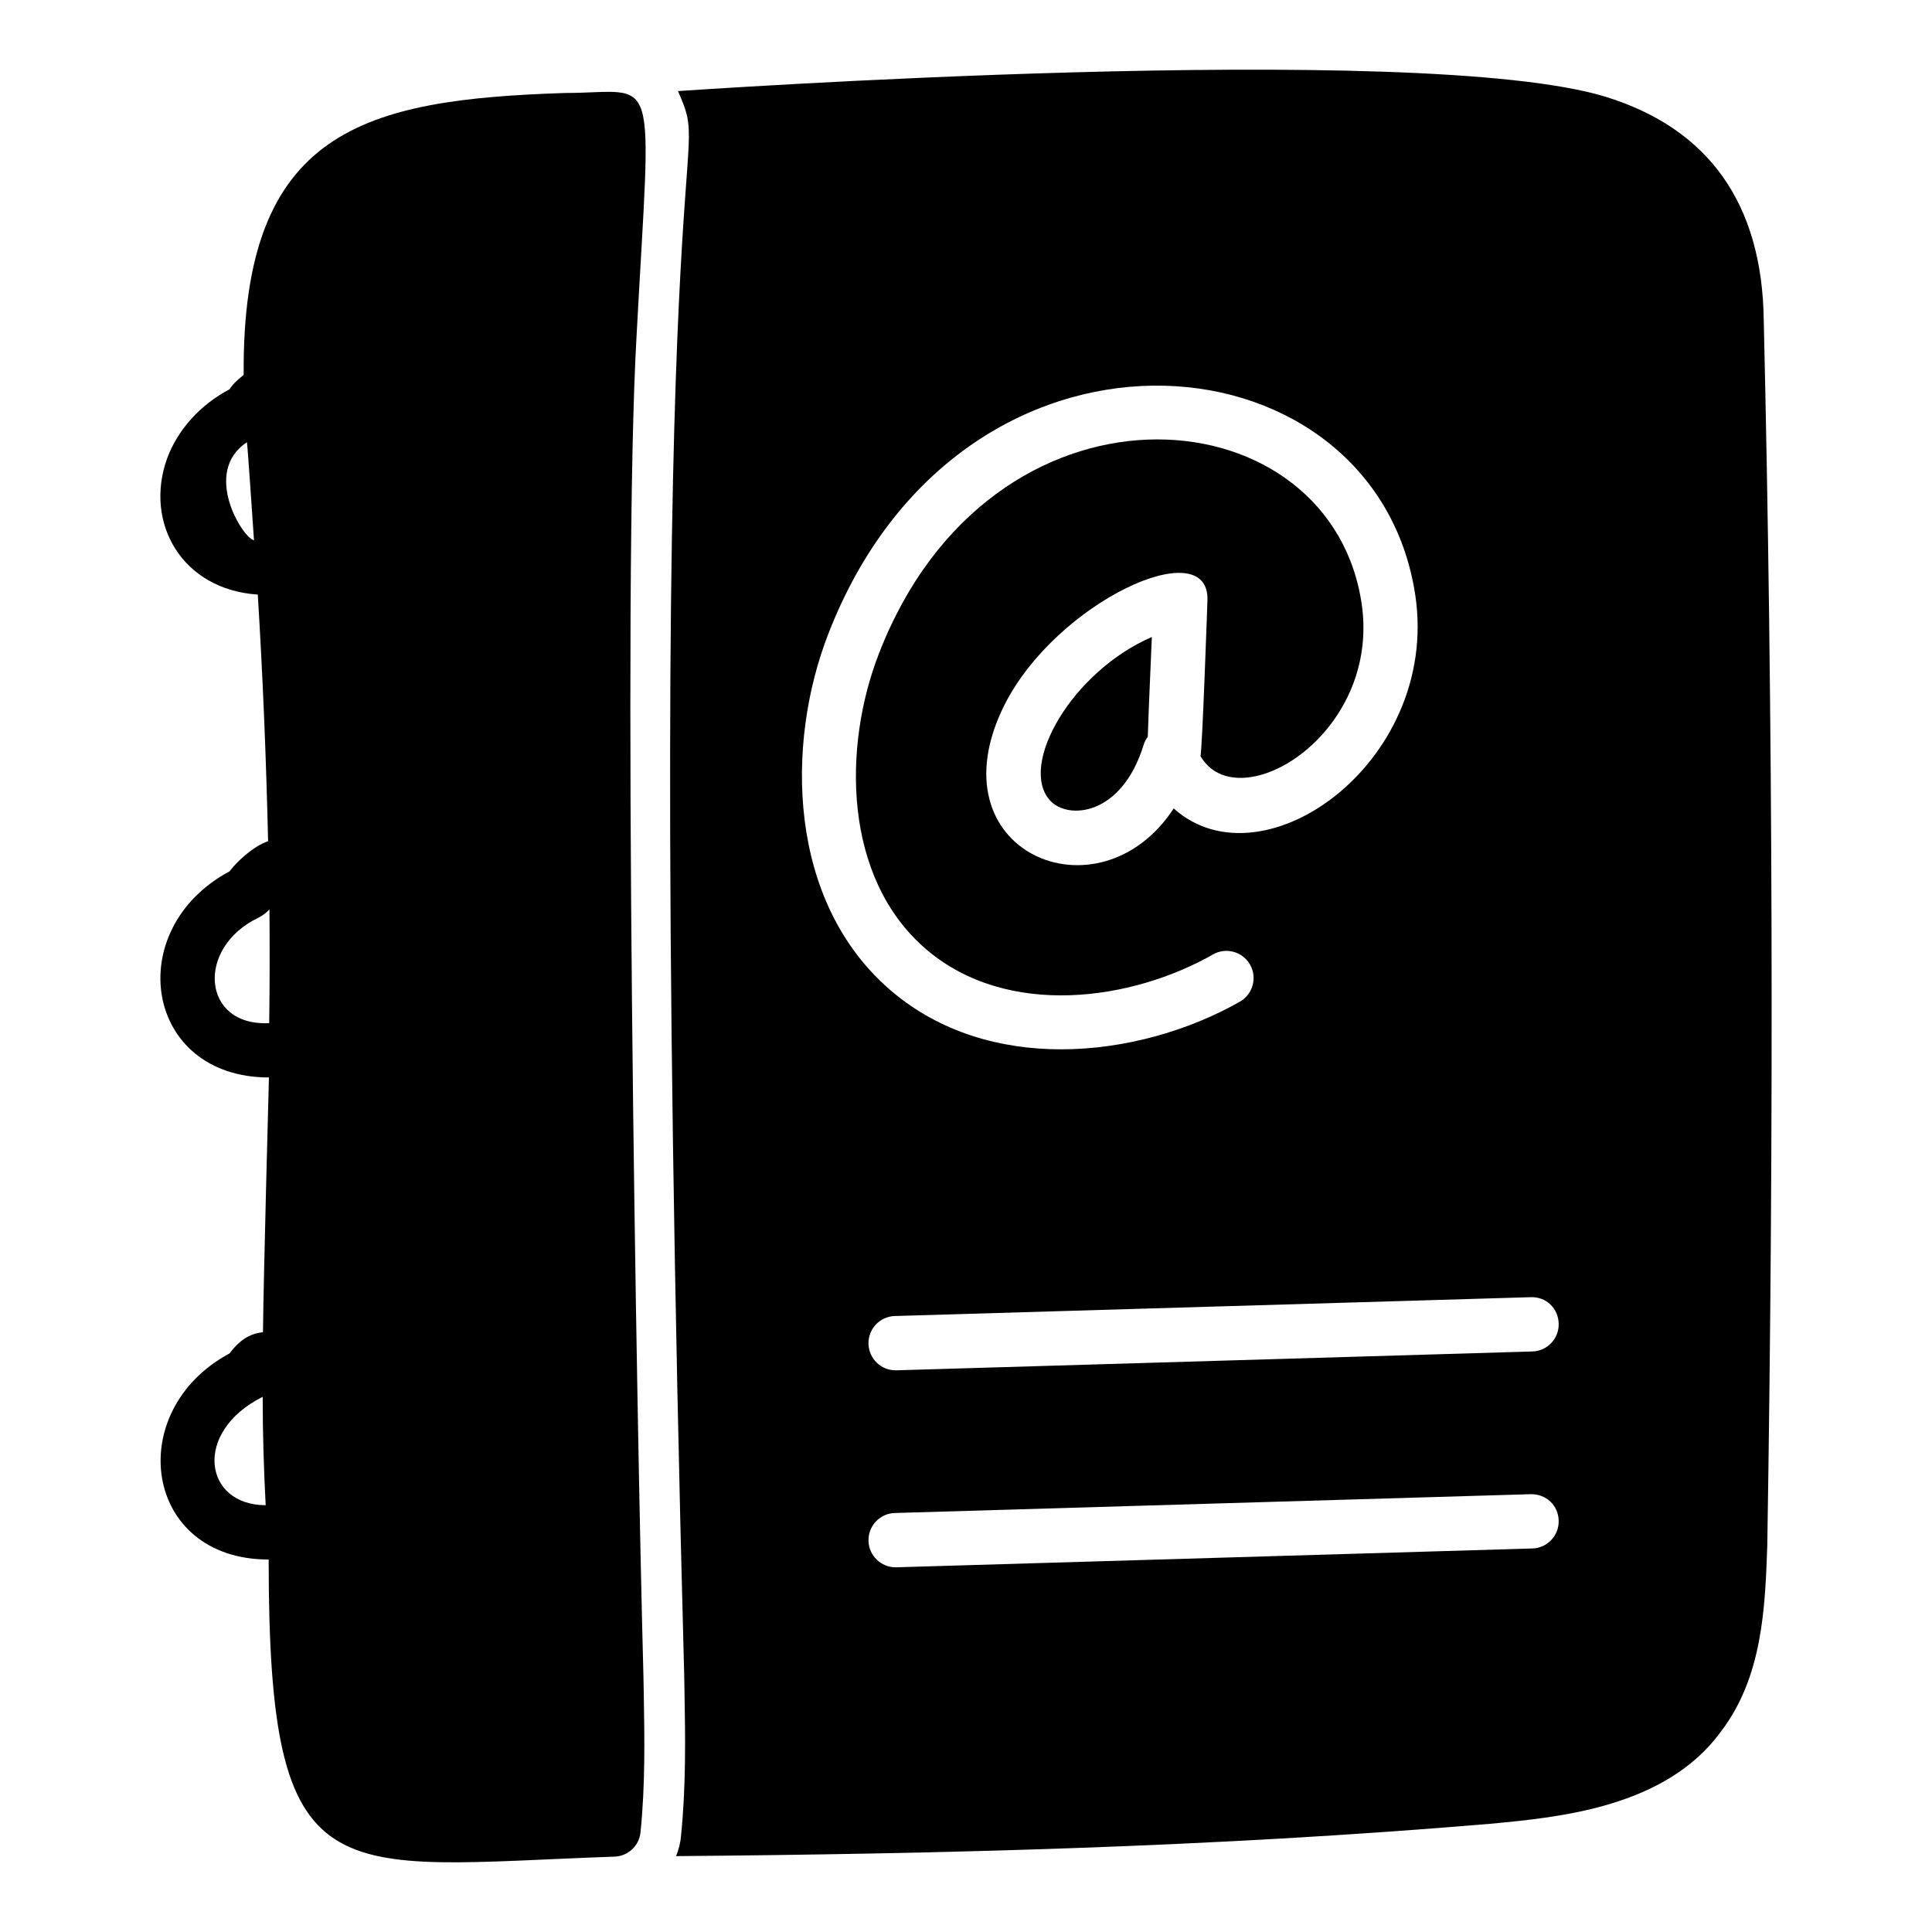 <?xml version="1.0" encoding="UTF-8"?>
<!-- Uploaded to: SVG Repo, www.svgrepo.com, Generator: SVG Repo Mixer Tools -->
<svg fill="#000000" width="800px" height="800px" version="1.1" viewBox="144 144 512 512" xmlns="http://www.w3.org/2000/svg">
 <g>
  <path d="m422.27 356.13c4.754 5.219 18.992 4.125 24.777-14.664 0.25-0.816 0.637-1.562 1.129-2.219 0.289-9.105 0.75-18.324 1.074-26.434-21.246 9.207-35.402 34.035-26.98 43.316z"/>
  <path d="m611.41 228.74c-0.434-30.66-14.465-50.523-41.672-59.02-49.277-15.328-245.36-1.609-246.07-1.582 9.949 22.617-9.898-11.699 1.656 419.89l0.07 4.102c0.215 11.875 0.434 25.336-0.938 38.578-0.145 1.801-0.648 3.598-1.297 5.184 68.734-0.574 141.93-2.305 215.7-8.566 18.57-1.727 46.566-4.391 61.176-24.398 11.012-14.395 11.73-32.676 12.309-49.156 1.801-111.06 1.512-220.46-0.934-325.03zm-247.91 83.281c34.906-90.207 142.85-81.219 155.24-12.273 8.301 45.055-39.699 80.043-63.695 58.496-19.84 30.367-64.281 11.445-44.867-27.395 13.789-27.434 54.328-45.926 53.812-27.828-0.043 1.488-1.395 39.945-1.848 41.348 9.996 17.242 49.031-6.242 42.438-42.047-9.883-54.984-98.098-61.508-127.66 14.906-9.543 24.477-9.652 59.453 12.633 78.438 21.559 18.301 54.461 13.492 75.902 1.273 3.461-1.973 7.852-0.758 9.82 2.691 1.965 3.453 0.758 7.852-2.691 9.82-13.262 7.551-30.312 12.633-47.402 12.633-15.977 0-31.98-4.438-44.953-15.453-27.656-23.555-28.055-65.551-16.727-94.609zm186.59 242.34-168.52 4.988c-0.074 0.004-0.148 0.004-0.219 0.004-3.875 0-7.074-3.082-7.191-6.984-0.121-3.977 3.008-7.293 6.981-7.406l168.52-4.988c4.156-0.066 7.293 3.008 7.406 6.981 0.125 3.973-3.004 7.289-6.977 7.406zm0-52.207-168.52 4.992c-0.074 0.004-0.148 0.004-0.219 0.004-3.875 0-7.074-3.082-7.191-6.984-0.121-3.977 3.008-7.293 6.981-7.406l168.52-4.992c4.156-0.156 7.293 3.008 7.406 6.981 0.125 3.973-3.004 7.289-6.977 7.406z"/>
  <path d="m293.72 168.64c-53.168 1.754-85.656 9.645-85.145 74.707-1.367 1.195-2.461 1.895-3.742 3.812-7.773 4.102-13.746 10.723-16.555 18.352-6.125 17.078 3.961 34.746 24.039 36.059 1.367 22.238 2.231 43.902 2.734 65.352-4.117 1.406-8.477 5.66-10.219 7.988-28.668 15.398-22.574 54.629 10.438 54.629-0.023 0.781-1.422 52.566-1.582 67.512-2.816 0.293-5.723 1.441-8.852 5.613-28.281 15.188-22.902 54.629 10.363 54.629 0 90.062 16.352 81.371 91.551 78.738 3.598-0.07 6.621-2.809 6.981-6.406 1.297-12.523 1.078-25.117 0.863-37.281l-0.074-4.031c-1.797-66.945-5.691-289.05-1.801-355.76 3.879-72.34 6.121-63.91-19-63.91zm-84.281 92.555c0.23 1.605 1.504 20.777 1.871 25.98-2.949-0.5-13.887-18.047-1.871-25.98zm4.176 252.98c0 9.57 0.289 19.145 0.793 28.719-16.402 0-19.418-19.414-0.793-28.719zm1.727-99.035c-17.863 0.906-19.535-19.949-2.879-27.926 1.297-0.648 2.231-1.441 2.949-2.231 0.074 10.078 0.074 20.152-0.07 30.156z"/>
 </g>
</svg>
